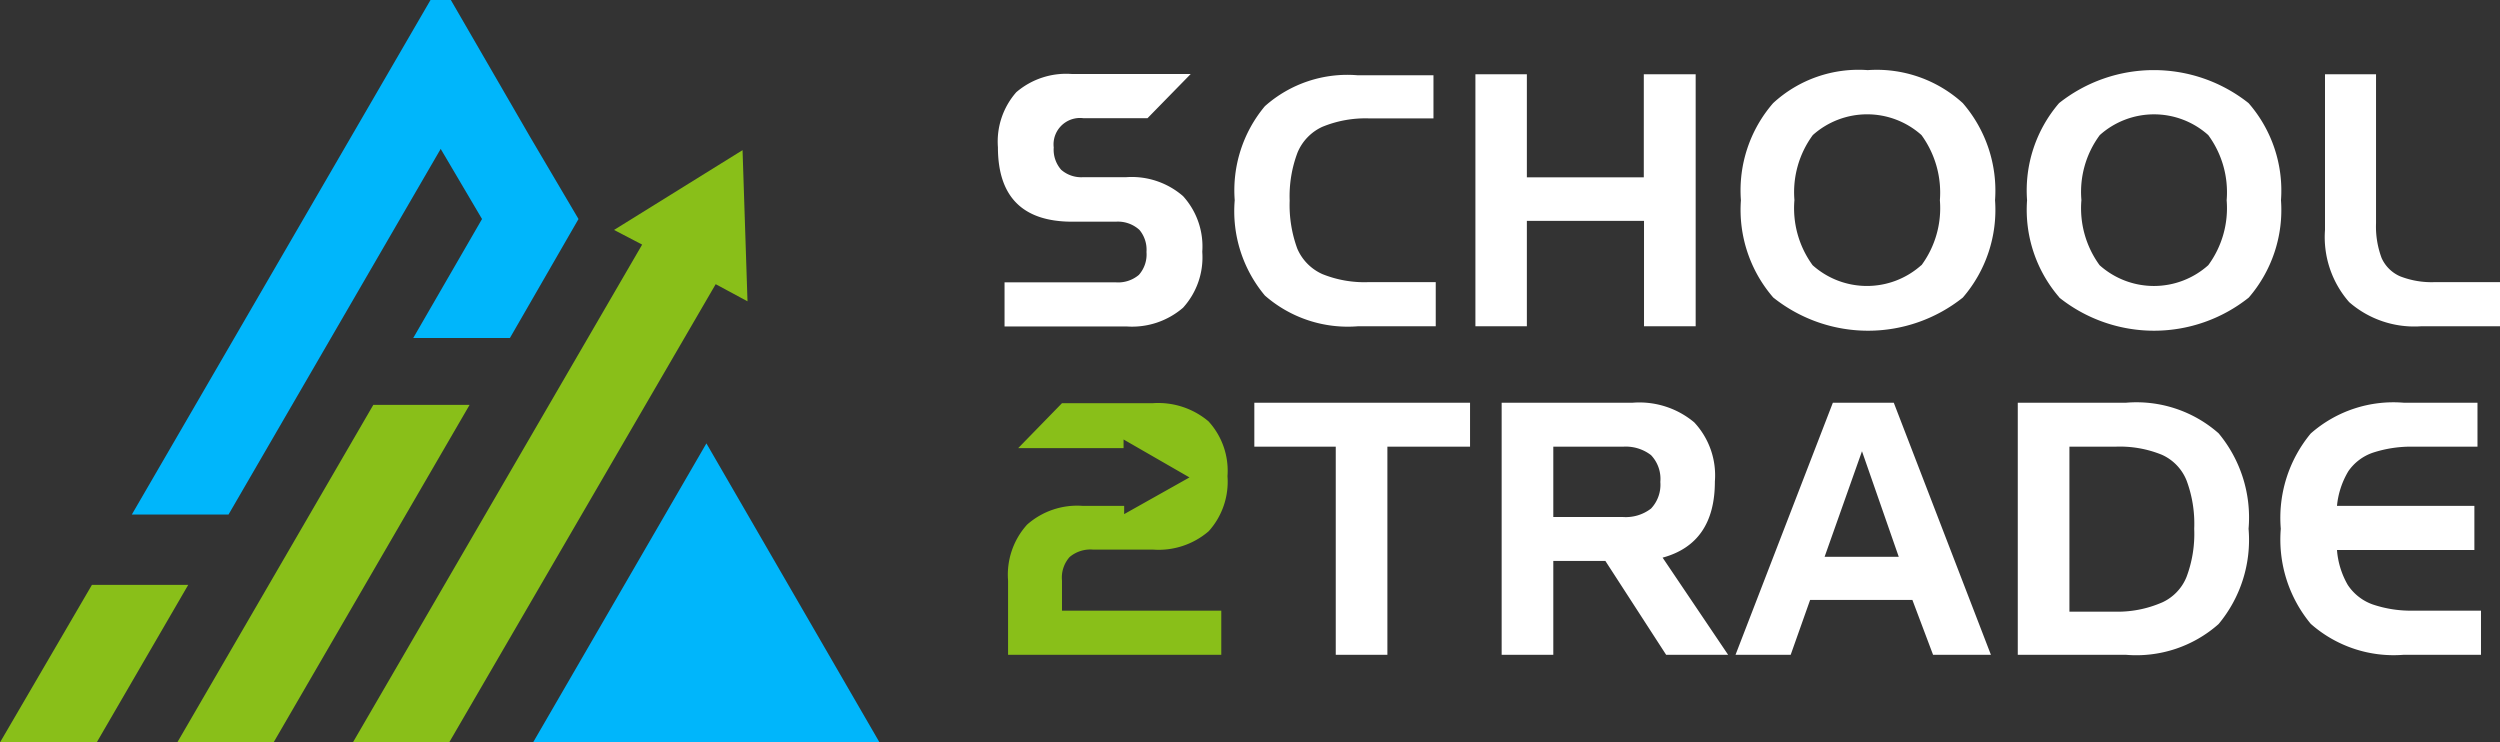 <svg width="165" height="49" fill="none" xmlns="http://www.w3.org/2000/svg"><rect width="100%" height="100%" fill="#333333" stroke="none"/><g clip-path="url('#clip0_1_657')"><path d="M83.482 19.505a8.673 8.673 0 0 1-1.991-6.289 8.66 8.66 0 0 1 1.99-6.206 8.185 8.185 0 0 1 6.124-2.042h5.004v2.845h-4.282a7.485 7.485 0 0 0-3.054.558 3.228 3.228 0 0 0-1.637 1.701 8.153 8.153 0 0 0-.518 3.172 8.33 8.33 0 0 0 .505 3.17c.32.745.91 1.343 1.65 1.675a7.402 7.402 0 0 0 3.095.53h4.391v2.914h-5.127a8.304 8.304 0 0 1-6.15-2.028ZM100.773 14.577v6.956h-3.396V4.9h3.396v6.806h7.718V4.9h3.423v16.633h-3.409v-6.956h-7.732ZM117.027 19.627a8.839 8.839 0 0 1-2.127-6.41 8.783 8.783 0 0 1 2.127-6.411 8.31 8.31 0 0 1 6.246-2.178 8.43 8.43 0 0 1 6.272 2.178 8.835 8.835 0 0 1 2.128 6.41 8.85 8.85 0 0 1-2.128 6.425 10.032 10.032 0 0 1-12.504 0l-.014-.014Zm9.791-2.123a6.357 6.357 0 0 0 1.214-4.288 6.458 6.458 0 0 0-1.214-4.3 5.376 5.376 0 0 0-7.173 0 6.361 6.361 0 0 0-1.213 4.287 6.383 6.383 0 0 0 1.2 4.3 5.378 5.378 0 0 0 7.173 0h.013ZM135.914 19.627a8.835 8.835 0 0 1-2.128-6.41 8.838 8.838 0 0 1 2.114-6.412 10.063 10.063 0 0 1 12.505 0 8.773 8.773 0 0 1 2.14 6.41 8.845 8.845 0 0 1-2.127 6.426 10.034 10.034 0 0 1-12.504 0v-.014Zm9.831-2.123a6.357 6.357 0 0 0 1.214-4.288 6.371 6.371 0 0 0-1.214-4.3 5.363 5.363 0 0 0-7.159 0 6.293 6.293 0 0 0-1.213 4.287 6.383 6.383 0 0 0 1.2 4.3 5.375 5.375 0 0 0 7.172 0ZM155.045 19.94a6.486 6.486 0 0 1-1.276-2.222 6.486 6.486 0 0 1-.319-2.542V4.9h3.368v9.827a5.934 5.934 0 0 0 .368 2.3 2.37 2.37 0 0 0 1.228 1.212 5.707 5.707 0 0 0 2.318.38H165v2.914h-5.195a6.532 6.532 0 0 1-4.76-1.593ZM82.786 29.482v-2.9h14.237v2.9h-5.455v13.733H88.16V29.482h-5.373ZM102.518 37.022v6.193h-3.409V26.582h8.618a5.639 5.639 0 0 1 4.091 1.293 5.121 5.121 0 0 1 1.364 3.907c0 2.722-1.15 4.396-3.45 5.022l4.323 6.411h-4.091l-4.009-6.193h-3.437Zm6.45-3.457a2.288 2.288 0 0 0 .614-1.756 2.274 2.274 0 0 0-.614-1.77 2.73 2.73 0 0 0-1.854-.557h-4.596v4.641h4.596a2.73 2.73 0 0 0 1.854-.558ZM119.468 39.595l-1.282 3.62h-3.641l6.423-16.633h4.023l6.409 16.633h-3.818l-1.364-3.62h-6.75Zm5.85-2.845-2.427-6.969-2.468 6.969h4.895ZM140.291 26.582a8.198 8.198 0 0 1 6.136 2.015 8.687 8.687 0 0 1 1.978 6.302 8.673 8.673 0 0 1-1.978 6.288 8.183 8.183 0 0 1-6.136 2.028h-7.118V26.582h7.118Zm2.386 13.19a3.136 3.136 0 0 0 1.637-1.702 8.069 8.069 0 0 0 .504-3.171 8.155 8.155 0 0 0-.504-3.185 3.136 3.136 0 0 0-1.637-1.702 7.335 7.335 0 0 0-3.082-.53h-3.013V40.37h3.013a7.335 7.335 0 0 0 3.082-.6ZM152.509 41.173a8.71 8.71 0 0 1-1.977-6.274 8.725 8.725 0 0 1 1.977-6.289 8.254 8.254 0 0 1 6.164-2.028h4.841v2.9h-4.173a8.084 8.084 0 0 0-2.727.394 3.243 3.243 0 0 0-1.623 1.225 5.434 5.434 0 0 0-.75 2.287h9.068v2.913h-9.068c.061.81.304 1.596.709 2.3a3.293 3.293 0 0 0 1.65 1.293 7.867 7.867 0 0 0 2.727.408h4.418v2.913h-5.086a8.264 8.264 0 0 1-6.15-2.042ZM73.636 18.634a2.116 2.116 0 0 0 1.528-.49 2.027 2.027 0 0 0 .504-1.511 2.04 2.04 0 0 0-.463-1.457 2.104 2.104 0 0 0-1.569-.544h-2.863c-3.273 0-4.91-1.637-4.91-4.914a4.932 4.932 0 0 1 1.214-3.634 5.062 5.062 0 0 1 3.696-1.198h7.813L75.736 7.8h-4.24a1.749 1.749 0 0 0-1.865 1.155 1.74 1.74 0 0 0-.085.778c-.04.536.136 1.064.49 1.47.405.354.936.53 1.473.49h2.837a5.16 5.16 0 0 1 3.736 1.252 4.938 4.938 0 0 1 1.268 3.675 4.946 4.946 0 0 1-1.268 3.689 5.146 5.146 0 0 1-3.71 1.238H66.3v-2.912h7.336Z" fill="#fff"/><path d="M70.091 40.302h10.514v2.913H66.532v-4.9a4.93 4.93 0 0 1 1.254-3.688 4.992 4.992 0 0 1 3.682-1.239h2.727v.544l4.31-2.422-4.35-2.505v.572H67.2l2.891-2.967h6a5.147 5.147 0 0 1 3.668 1.197 4.83 4.83 0 0 1 1.255 3.621 4.878 4.878 0 0 1-1.241 3.634 5.065 5.065 0 0 1-3.668 1.212H72.15a2.131 2.131 0 0 0-1.555.49 2.041 2.041 0 0 0-.504 1.551v1.987ZM49.01 9.909l-8.483 5.267 1.855.967L23.29 49h6.354l17.591-30.244 2.1 1.13-.327-9.977Z" fill="#89BF19"/><path d="M46.623 29.264 58.05 49H35.182l11.44-19.736ZM34.964 8.997 29.086-1.157 8.7 33.96h6.382L29.086 9.827l2.728 4.628-4.541 7.854h6.381l4.528-7.854-3.218-5.458Z" fill="#00B6FB"/><path d="M12.423 38.601 6.382 49H0l6.068-10.399h6.355ZM30.995 26.719 18.055 49H11.7l12.94-22.281h6.355Z" fill="#89BF19"/></g><defs><clipPath id="clip0_1_657"><path fill="#fff" d="M0 0h165v49H0z"/></clipPath></defs></svg>
